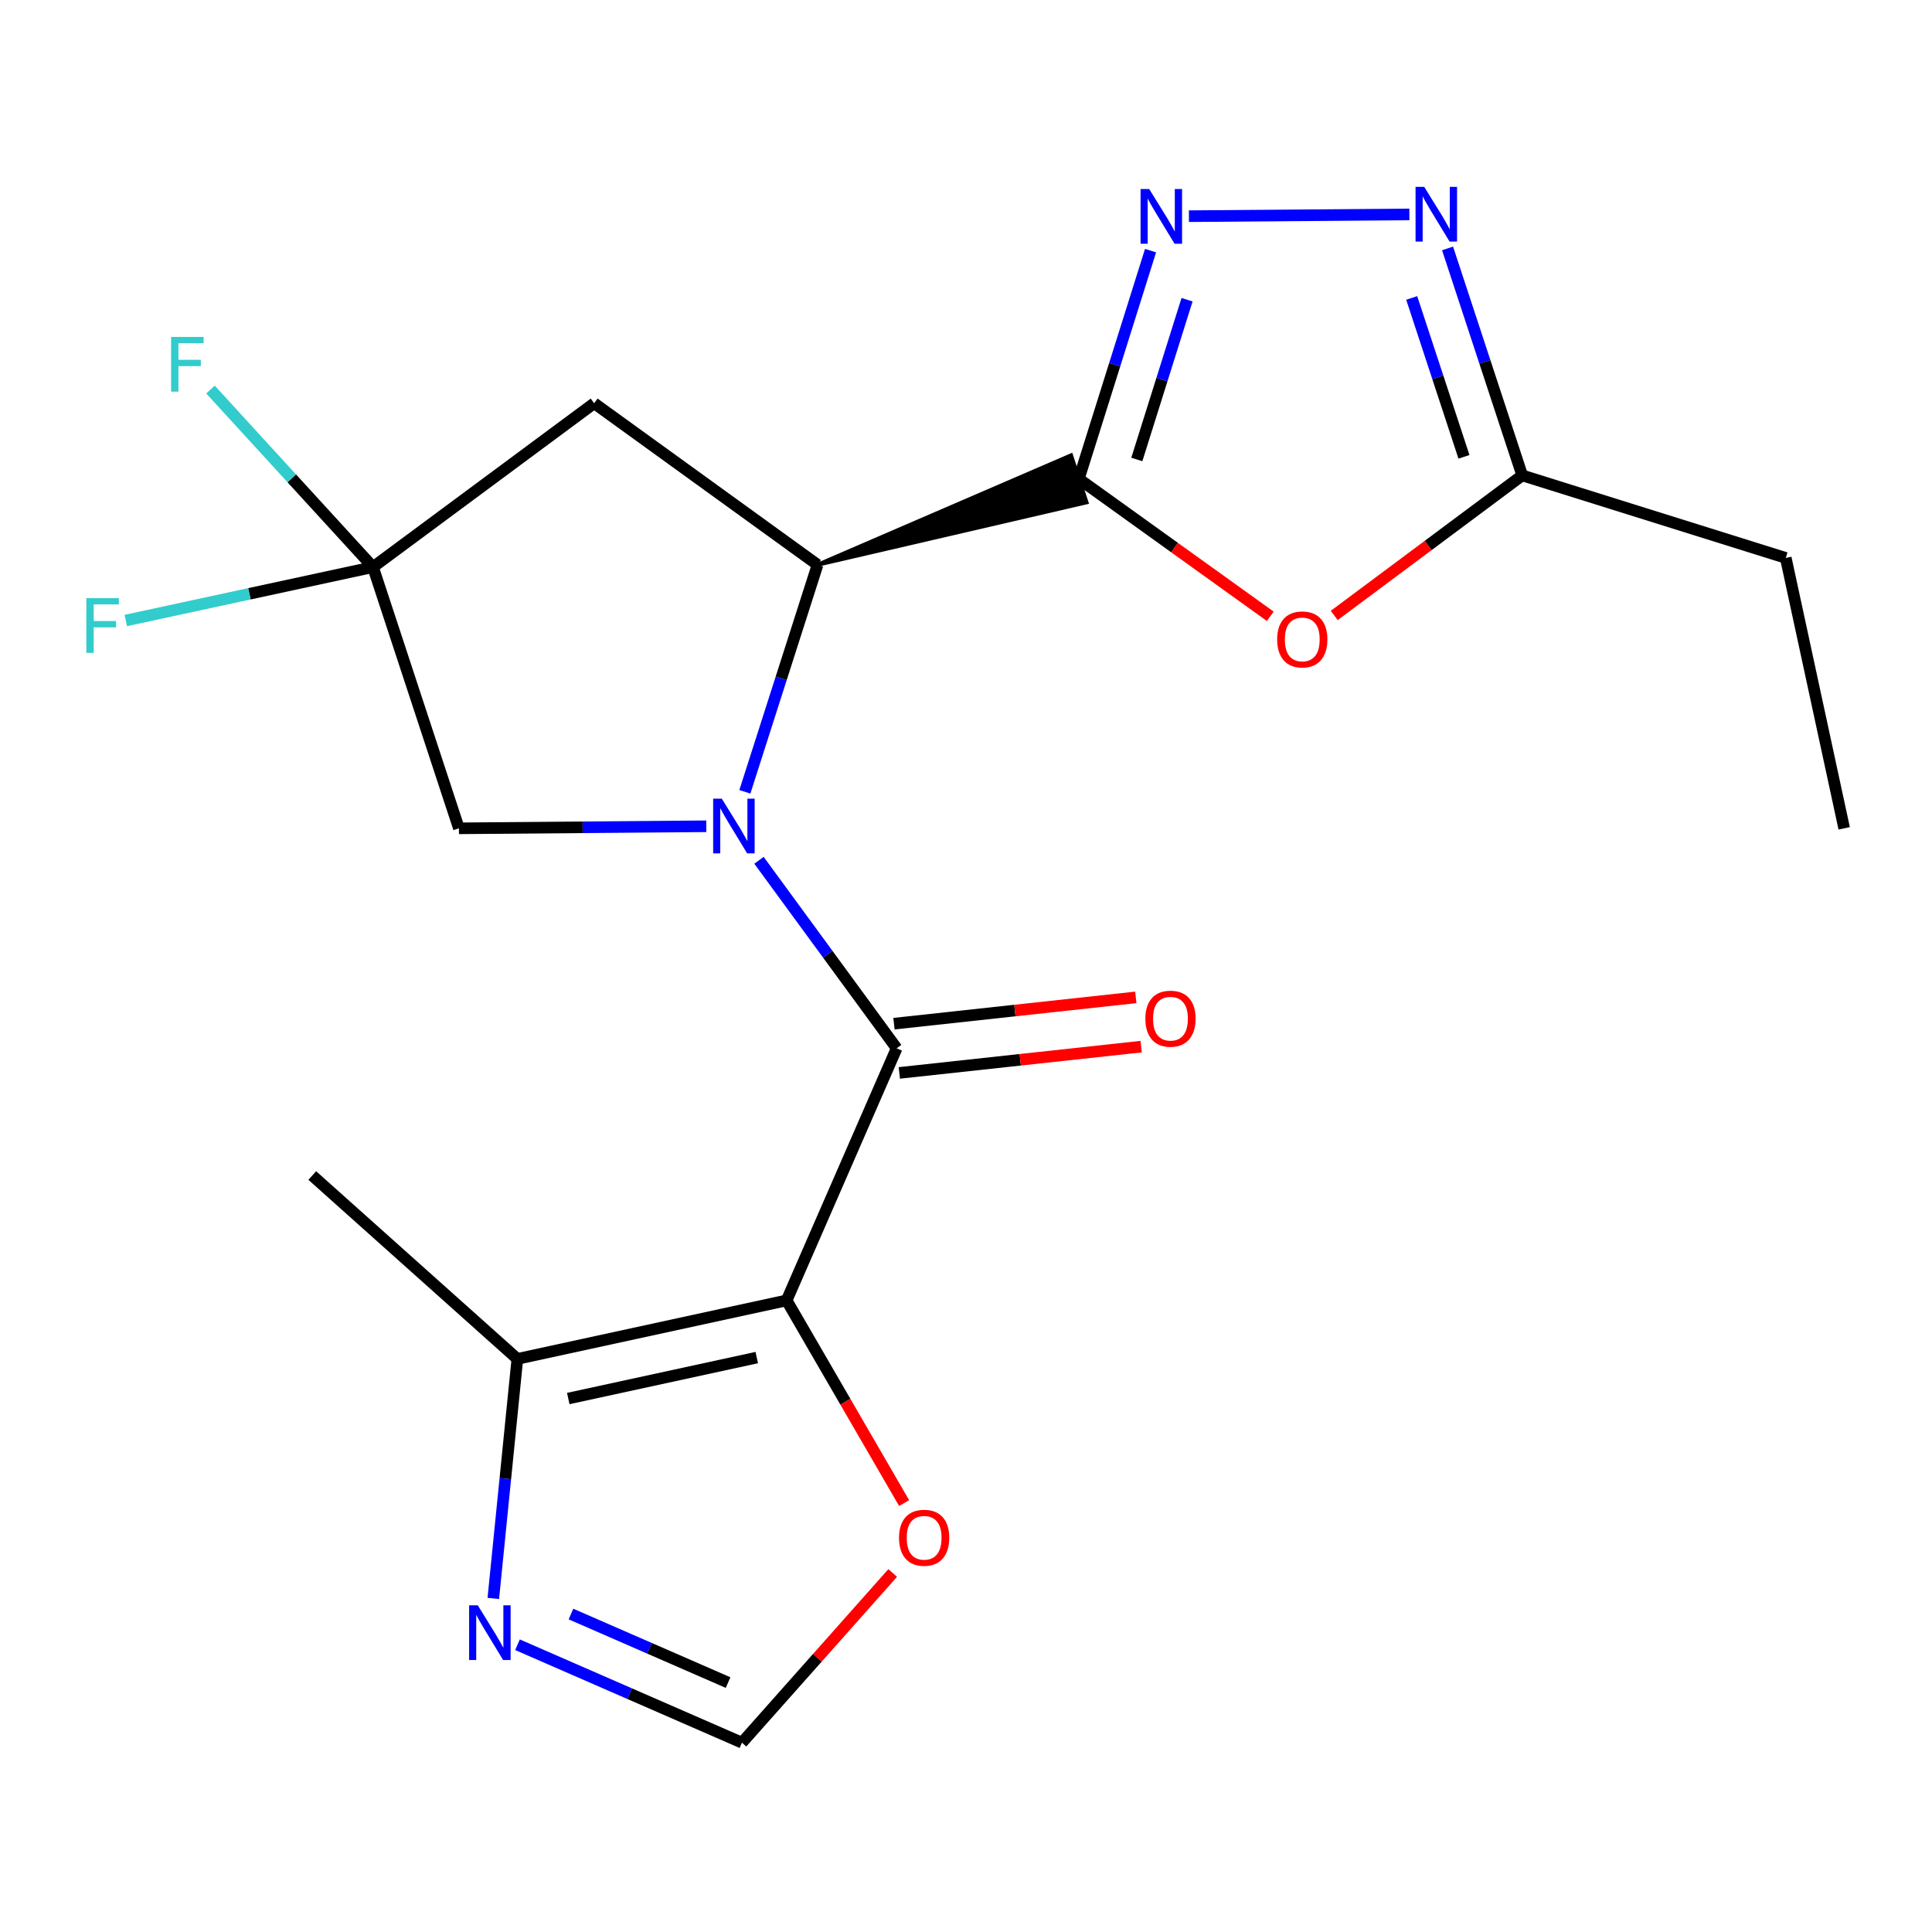 <?xml version='1.0' encoding='iso-8859-1'?>
<svg version='1.1' baseProfile='full'
              xmlns='http://www.w3.org/2000/svg'
                      xmlns:rdkit='http://www.rdkit.org/xml'
                      xmlns:xlink='http://www.w3.org/1999/xlink'
                  xml:space='preserve'
width='1000px' height='1000px' viewBox='0 0 1000 1000'>
<!-- END OF HEADER -->
<rect style='opacity:1.0;fill:#FFFFFF;stroke:none' width='1000' height='1000' x='0' y='0'> </rect>
<path class='bond-0' d='M 392.845,445.281 L 428.473,493.94' style='fill:none;fill-rule:evenodd;stroke:#0000FF;stroke-width:6px;stroke-linecap:butt;stroke-linejoin:miter;stroke-opacity:1' />
<path class='bond-0' d='M 428.473,493.94 L 464.102,542.6' style='fill:none;fill-rule:evenodd;stroke:#000000;stroke-width:6px;stroke-linecap:butt;stroke-linejoin:miter;stroke-opacity:1' />
<path class='bond-3' d='M 385.537,409.846 L 404.352,351.088' style='fill:none;fill-rule:evenodd;stroke:#0000FF;stroke-width:6px;stroke-linecap:butt;stroke-linejoin:miter;stroke-opacity:1' />
<path class='bond-3' d='M 404.352,351.088 L 423.167,292.329' style='fill:none;fill-rule:evenodd;stroke:#000000;stroke-width:6px;stroke-linecap:butt;stroke-linejoin:miter;stroke-opacity:1' />
<path class='bond-12' d='M 365.568,427.675 L 301.55,428.206' style='fill:none;fill-rule:evenodd;stroke:#0000FF;stroke-width:6px;stroke-linecap:butt;stroke-linejoin:miter;stroke-opacity:1' />
<path class='bond-12' d='M 301.55,428.206 L 237.532,428.738' style='fill:none;fill-rule:evenodd;stroke:#000000;stroke-width:6px;stroke-linecap:butt;stroke-linejoin:miter;stroke-opacity:1' />
<path class='bond-1' d='M 464.102,542.6 L 407.157,673.084' style='fill:none;fill-rule:evenodd;stroke:#000000;stroke-width:6px;stroke-linecap:butt;stroke-linejoin:miter;stroke-opacity:1' />
<path class='bond-15' d='M 465.488,555.344 L 528.074,548.539' style='fill:none;fill-rule:evenodd;stroke:#000000;stroke-width:6px;stroke-linecap:butt;stroke-linejoin:miter;stroke-opacity:1' />
<path class='bond-15' d='M 528.074,548.539 L 590.66,541.734' style='fill:none;fill-rule:evenodd;stroke:#FF0000;stroke-width:6px;stroke-linecap:butt;stroke-linejoin:miter;stroke-opacity:1' />
<path class='bond-15' d='M 462.716,529.856 L 525.302,523.051' style='fill:none;fill-rule:evenodd;stroke:#000000;stroke-width:6px;stroke-linecap:butt;stroke-linejoin:miter;stroke-opacity:1' />
<path class='bond-15' d='M 525.302,523.051 L 587.888,516.246' style='fill:none;fill-rule:evenodd;stroke:#FF0000;stroke-width:6px;stroke-linecap:butt;stroke-linejoin:miter;stroke-opacity:1' />
<path class='bond-9' d='M 407.157,673.084 L 267.785,703.365' style='fill:none;fill-rule:evenodd;stroke:#000000;stroke-width:6px;stroke-linecap:butt;stroke-linejoin:miter;stroke-opacity:1' />
<path class='bond-9' d='M 391.695,702.68 L 294.134,723.877' style='fill:none;fill-rule:evenodd;stroke:#000000;stroke-width:6px;stroke-linecap:butt;stroke-linejoin:miter;stroke-opacity:1' />
<path class='bond-13' d='M 407.157,673.084 L 437.565,725.539' style='fill:none;fill-rule:evenodd;stroke:#000000;stroke-width:6px;stroke-linecap:butt;stroke-linejoin:miter;stroke-opacity:1' />
<path class='bond-13' d='M 437.565,725.539 L 467.973,777.994' style='fill:none;fill-rule:evenodd;stroke:#FF0000;stroke-width:6px;stroke-linecap:butt;stroke-linejoin:miter;stroke-opacity:1' />
<path class='bond-2' d='M 423.167,292.329 L 562.399,260.024 L 554.388,235.67 Z' style='fill:#000000;fill-rule:evenodd;fill-opacity:1;stroke:#000000;stroke-width:2px;stroke-linecap:butt;stroke-linejoin:miter;stroke-opacity:1;' />
<path class='bond-4' d='M 558.394,247.847 L 576.959,188.787' style='fill:none;fill-rule:evenodd;stroke:#000000;stroke-width:6px;stroke-linecap:butt;stroke-linejoin:miter;stroke-opacity:1' />
<path class='bond-4' d='M 576.959,188.787 L 595.525,129.727' style='fill:none;fill-rule:evenodd;stroke:#0000FF;stroke-width:6px;stroke-linecap:butt;stroke-linejoin:miter;stroke-opacity:1' />
<path class='bond-4' d='M 588.421,237.817 L 601.417,196.476' style='fill:none;fill-rule:evenodd;stroke:#000000;stroke-width:6px;stroke-linecap:butt;stroke-linejoin:miter;stroke-opacity:1' />
<path class='bond-4' d='M 601.417,196.476 L 614.413,155.134' style='fill:none;fill-rule:evenodd;stroke:#0000FF;stroke-width:6px;stroke-linecap:butt;stroke-linejoin:miter;stroke-opacity:1' />
<path class='bond-5' d='M 558.394,247.847 L 607.942,283.422' style='fill:none;fill-rule:evenodd;stroke:#000000;stroke-width:6px;stroke-linecap:butt;stroke-linejoin:miter;stroke-opacity:1' />
<path class='bond-5' d='M 607.942,283.422 L 657.491,318.997' style='fill:none;fill-rule:evenodd;stroke:#FF0000;stroke-width:6px;stroke-linecap:butt;stroke-linejoin:miter;stroke-opacity:1' />
<path class='bond-8' d='M 423.167,292.329 L 307.539,208.72' style='fill:none;fill-rule:evenodd;stroke:#000000;stroke-width:6px;stroke-linecap:butt;stroke-linejoin:miter;stroke-opacity:1' />
<path class='bond-6' d='M 615.394,111.893 L 729.489,110.98' style='fill:none;fill-rule:evenodd;stroke:#0000FF;stroke-width:6px;stroke-linecap:butt;stroke-linejoin:miter;stroke-opacity:1' />
<path class='bond-11' d='M 690.599,318.556 L 739.248,282.311' style='fill:none;fill-rule:evenodd;stroke:#FF0000;stroke-width:6px;stroke-linecap:butt;stroke-linejoin:miter;stroke-opacity:1' />
<path class='bond-11' d='M 739.248,282.311 L 787.898,246.066' style='fill:none;fill-rule:evenodd;stroke:#000000;stroke-width:6px;stroke-linecap:butt;stroke-linejoin:miter;stroke-opacity:1' />
<path class='bond-22' d='M 749.257,128.586 L 768.577,187.326' style='fill:none;fill-rule:evenodd;stroke:#0000FF;stroke-width:6px;stroke-linecap:butt;stroke-linejoin:miter;stroke-opacity:1' />
<path class='bond-22' d='M 768.577,187.326 L 787.898,246.066' style='fill:none;fill-rule:evenodd;stroke:#000000;stroke-width:6px;stroke-linecap:butt;stroke-linejoin:miter;stroke-opacity:1' />
<path class='bond-22' d='M 730.699,154.219 L 744.223,195.337' style='fill:none;fill-rule:evenodd;stroke:#0000FF;stroke-width:6px;stroke-linecap:butt;stroke-linejoin:miter;stroke-opacity:1' />
<path class='bond-22' d='M 744.223,195.337 L 757.747,236.455' style='fill:none;fill-rule:evenodd;stroke:#000000;stroke-width:6px;stroke-linecap:butt;stroke-linejoin:miter;stroke-opacity:1' />
<path class='bond-7' d='M 193.064,293.525 L 237.532,428.738' style='fill:none;fill-rule:evenodd;stroke:#000000;stroke-width:6px;stroke-linecap:butt;stroke-linejoin:miter;stroke-opacity:1' />
<path class='bond-16' d='M 193.064,293.525 L 129.086,307.348' style='fill:none;fill-rule:evenodd;stroke:#000000;stroke-width:6px;stroke-linecap:butt;stroke-linejoin:miter;stroke-opacity:1' />
<path class='bond-16' d='M 129.086,307.348 L 65.108,321.172' style='fill:none;fill-rule:evenodd;stroke:#33CCCC;stroke-width:6px;stroke-linecap:butt;stroke-linejoin:miter;stroke-opacity:1' />
<path class='bond-17' d='M 193.064,293.525 L 151.01,247.581' style='fill:none;fill-rule:evenodd;stroke:#000000;stroke-width:6px;stroke-linecap:butt;stroke-linejoin:miter;stroke-opacity:1' />
<path class='bond-17' d='M 151.01,247.581 L 108.956,201.637' style='fill:none;fill-rule:evenodd;stroke:#33CCCC;stroke-width:6px;stroke-linecap:butt;stroke-linejoin:miter;stroke-opacity:1' />
<path class='bond-21' d='M 193.064,293.525 L 307.539,208.72' style='fill:none;fill-rule:evenodd;stroke:#000000;stroke-width:6px;stroke-linecap:butt;stroke-linejoin:miter;stroke-opacity:1' />
<path class='bond-10' d='M 267.785,703.365 L 261.56,765.359' style='fill:none;fill-rule:evenodd;stroke:#000000;stroke-width:6px;stroke-linecap:butt;stroke-linejoin:miter;stroke-opacity:1' />
<path class='bond-10' d='M 261.56,765.359 L 255.335,827.352' style='fill:none;fill-rule:evenodd;stroke:#0000FF;stroke-width:6px;stroke-linecap:butt;stroke-linejoin:miter;stroke-opacity:1' />
<path class='bond-18' d='M 267.785,703.365 L 161.629,608.447' style='fill:none;fill-rule:evenodd;stroke:#000000;stroke-width:6px;stroke-linecap:butt;stroke-linejoin:miter;stroke-opacity:1' />
<path class='bond-23' d='M 267.855,851.312 L 325.94,876.658' style='fill:none;fill-rule:evenodd;stroke:#0000FF;stroke-width:6px;stroke-linecap:butt;stroke-linejoin:miter;stroke-opacity:1' />
<path class='bond-23' d='M 325.94,876.658 L 384.026,902.004' style='fill:none;fill-rule:evenodd;stroke:#000000;stroke-width:6px;stroke-linecap:butt;stroke-linejoin:miter;stroke-opacity:1' />
<path class='bond-23' d='M 295.534,835.418 L 336.194,853.16' style='fill:none;fill-rule:evenodd;stroke:#0000FF;stroke-width:6px;stroke-linecap:butt;stroke-linejoin:miter;stroke-opacity:1' />
<path class='bond-23' d='M 336.194,853.16 L 376.854,870.902' style='fill:none;fill-rule:evenodd;stroke:#000000;stroke-width:6px;stroke-linecap:butt;stroke-linejoin:miter;stroke-opacity:1' />
<path class='bond-19' d='M 787.898,246.066 L 924.307,288.782' style='fill:none;fill-rule:evenodd;stroke:#000000;stroke-width:6px;stroke-linecap:butt;stroke-linejoin:miter;stroke-opacity:1' />
<path class='bond-14' d='M 462.063,814.172 L 423.045,858.088' style='fill:none;fill-rule:evenodd;stroke:#FF0000;stroke-width:6px;stroke-linecap:butt;stroke-linejoin:miter;stroke-opacity:1' />
<path class='bond-14' d='M 423.045,858.088 L 384.026,902.004' style='fill:none;fill-rule:evenodd;stroke:#000000;stroke-width:6px;stroke-linecap:butt;stroke-linejoin:miter;stroke-opacity:1' />
<path class='bond-20' d='M 924.307,288.782 L 954.545,428.738' style='fill:none;fill-rule:evenodd;stroke:#000000;stroke-width:6px;stroke-linecap:butt;stroke-linejoin:miter;stroke-opacity:1' />
<path  class='atom-0' d='M 373.607 413.396
L 382.887 428.396
Q 383.807 429.876, 385.287 432.556
Q 386.767 435.236, 386.847 435.396
L 386.847 413.396
L 390.607 413.396
L 390.607 441.716
L 386.727 441.716
L 376.767 425.316
Q 375.607 423.396, 374.367 421.196
Q 373.167 418.996, 372.807 418.316
L 372.807 441.716
L 369.127 441.716
L 369.127 413.396
L 373.607 413.396
' fill='#0000FF'/>
<path  class='atom-5' d='M 594.835 97.847
L 604.115 112.847
Q 605.035 114.327, 606.515 117.007
Q 607.995 119.687, 608.075 119.847
L 608.075 97.847
L 611.835 97.847
L 611.835 126.167
L 607.955 126.167
L 597.995 109.767
Q 596.835 107.847, 595.595 105.647
Q 594.395 103.447, 594.035 102.767
L 594.035 126.167
L 590.355 126.167
L 590.355 97.847
L 594.835 97.847
' fill='#0000FF'/>
<path  class='atom-6' d='M 661.05 330.966
Q 661.05 324.166, 664.41 320.366
Q 667.77 316.566, 674.05 316.566
Q 680.33 316.566, 683.69 320.366
Q 687.05 324.166, 687.05 330.966
Q 687.05 337.846, 683.65 341.766
Q 680.25 345.646, 674.05 345.646
Q 667.81 345.646, 664.41 341.766
Q 661.05 337.886, 661.05 330.966
M 674.05 342.446
Q 678.37 342.446, 680.69 339.566
Q 683.05 336.646, 683.05 330.966
Q 683.05 325.406, 680.69 322.606
Q 678.37 319.766, 674.05 319.766
Q 669.73 319.766, 667.37 322.566
Q 665.05 325.366, 665.05 330.966
Q 665.05 336.686, 667.37 339.566
Q 669.73 342.446, 674.05 342.446
' fill='#FF0000'/>
<path  class='atom-7' d='M 737.17 96.708
L 746.45 111.708
Q 747.37 113.188, 748.85 115.868
Q 750.33 118.548, 750.41 118.708
L 750.41 96.708
L 754.17 96.708
L 754.17 125.028
L 750.29 125.028
L 740.33 108.628
Q 739.17 106.708, 737.93 104.508
Q 736.73 102.308, 736.37 101.628
L 736.37 125.028
L 732.69 125.028
L 732.69 96.708
L 737.17 96.708
' fill='#0000FF'/>
<path  class='atom-11' d='M 247.296 830.913
L 256.576 845.913
Q 257.496 847.393, 258.976 850.073
Q 260.456 852.753, 260.536 852.913
L 260.536 830.913
L 264.296 830.913
L 264.296 859.233
L 260.416 859.233
L 250.456 842.833
Q 249.296 840.913, 248.056 838.713
Q 246.856 836.513, 246.496 835.833
L 246.496 859.233
L 242.816 859.233
L 242.816 830.913
L 247.296 830.913
' fill='#0000FF'/>
<path  class='atom-14' d='M 465.331 795.942
Q 465.331 789.142, 468.691 785.342
Q 472.051 781.542, 478.331 781.542
Q 484.611 781.542, 487.971 785.342
Q 491.331 789.142, 491.331 795.942
Q 491.331 802.822, 487.931 806.742
Q 484.531 810.622, 478.331 810.622
Q 472.091 810.622, 468.691 806.742
Q 465.331 802.862, 465.331 795.942
M 478.331 807.422
Q 482.651 807.422, 484.971 804.542
Q 487.331 801.622, 487.331 795.942
Q 487.331 790.382, 484.971 787.582
Q 482.651 784.742, 478.331 784.742
Q 474.011 784.742, 471.651 787.542
Q 469.331 790.342, 469.331 795.942
Q 469.331 801.662, 471.651 804.542
Q 474.011 807.422, 478.331 807.422
' fill='#FF0000'/>
<path  class='atom-16' d='M 592.838 527.269
Q 592.838 520.469, 596.198 516.669
Q 599.558 512.869, 605.838 512.869
Q 612.118 512.869, 615.478 516.669
Q 618.838 520.469, 618.838 527.269
Q 618.838 534.149, 615.438 538.069
Q 612.038 541.949, 605.838 541.949
Q 599.598 541.949, 596.198 538.069
Q 592.838 534.189, 592.838 527.269
M 605.838 538.749
Q 610.158 538.749, 612.478 535.869
Q 614.838 532.949, 614.838 527.269
Q 614.838 521.709, 612.478 518.909
Q 610.158 516.069, 605.838 516.069
Q 601.518 516.069, 599.158 518.869
Q 596.838 521.669, 596.838 527.269
Q 596.838 532.989, 599.158 535.869
Q 601.518 538.749, 605.838 538.749
' fill='#FF0000'/>
<path  class='atom-17' d='M 44.689 309.604
L 61.529 309.604
L 61.529 312.844
L 48.489 312.844
L 48.489 321.444
L 60.089 321.444
L 60.089 324.724
L 48.489 324.724
L 48.489 337.924
L 44.689 337.924
L 44.689 309.604
' fill='#33CCCC'/>
<path  class='atom-18' d='M 88.558 174.391
L 105.398 174.391
L 105.398 177.631
L 92.358 177.631
L 92.358 186.231
L 103.958 186.231
L 103.958 189.511
L 92.358 189.511
L 92.358 202.711
L 88.558 202.711
L 88.558 174.391
' fill='#33CCCC'/>
</svg>

